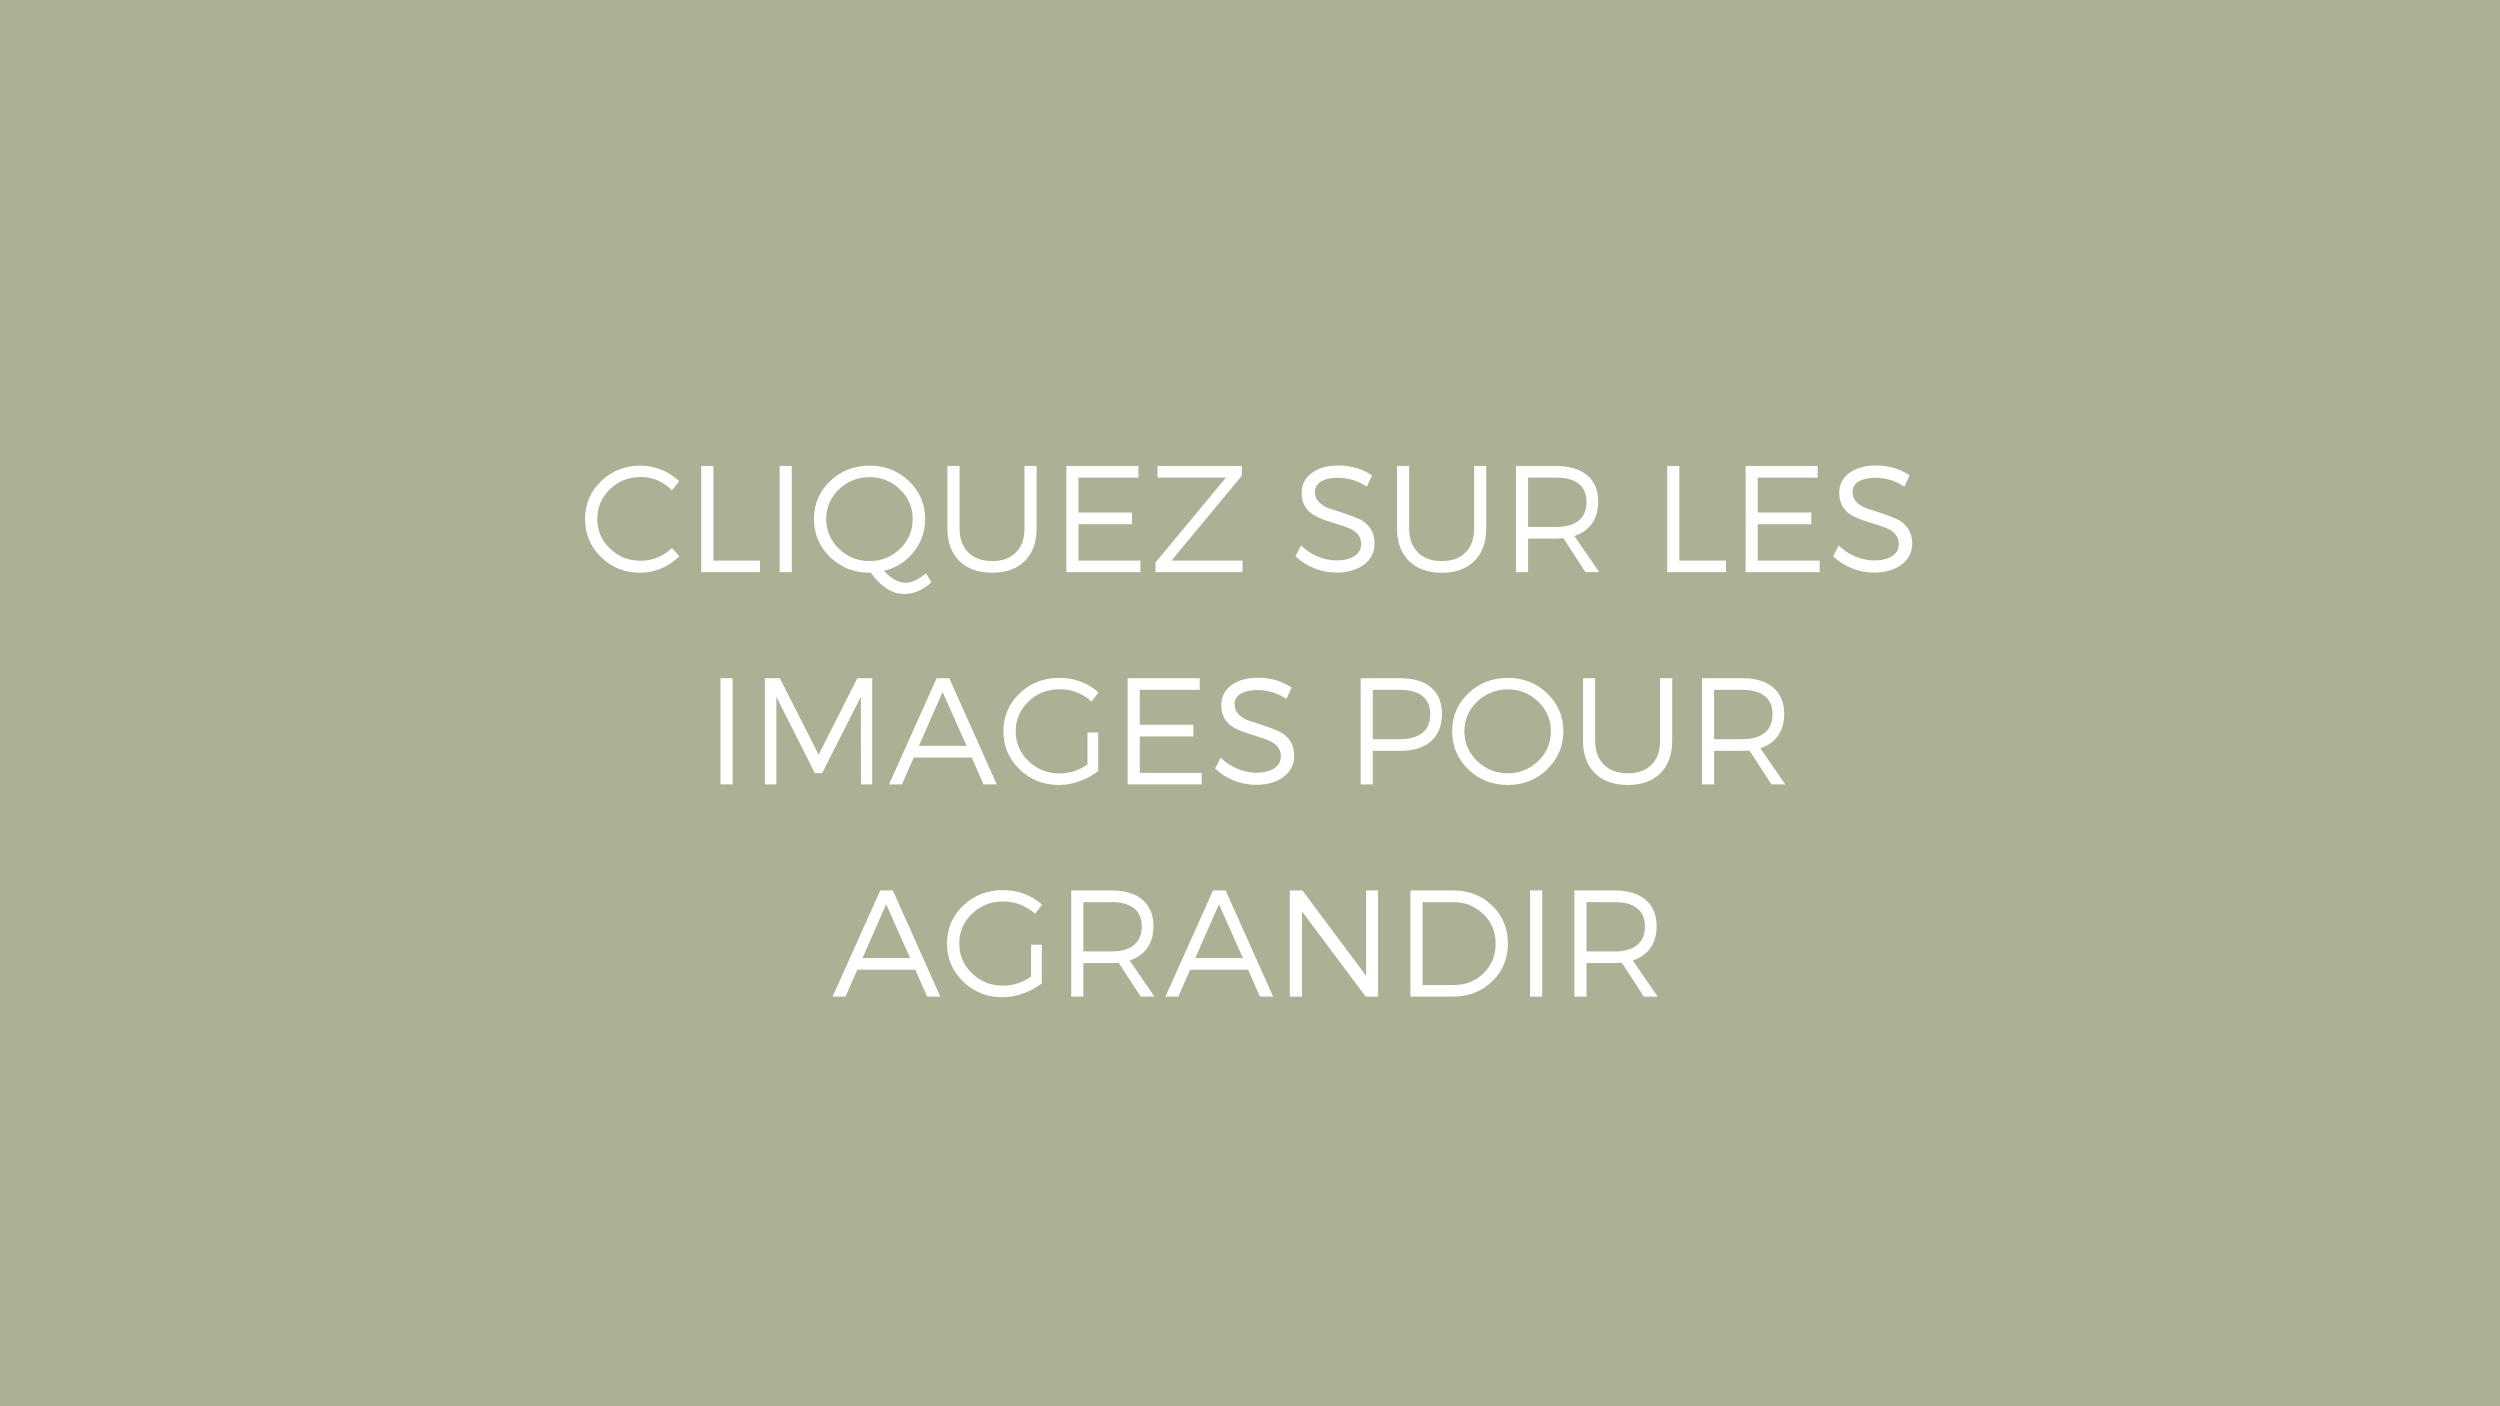 <svg xmlns="http://www.w3.org/2000/svg" xmlns:xlink="http://www.w3.org/1999/xlink" width="1920" zoomAndPan="magnify" viewBox="0 0 1440 810" height="1080" preserveAspectRatio="xMidYMid meet" version="1.0"><defs><g/></defs><rect x="-144" width="1728" fill="#ffffff" y="-81" height="972" fill-opacity="1"/><rect x="-144" width="1728" fill="#abb194" y="-81" height="972" fill-opacity="1"/><g fill="#ffffff" fill-opacity="1"><g transform="translate(333.483, 329.548)"><g><path d="M 35.391 -61.344 C 39.523 -61.344 43.539 -60.555 47.438 -58.984 C 51.344 -57.41 54.781 -55.223 57.75 -52.422 L 53.562 -47.094 C 48.551 -52.219 42.52 -54.781 35.469 -54.781 C 28.539 -54.781 22.66 -52.438 17.828 -47.75 C 12.992 -43.062 10.578 -37.367 10.578 -30.672 C 10.578 -23.973 13.004 -18.273 17.859 -13.578 C 22.723 -8.891 28.594 -6.547 35.469 -6.547 C 42.344 -6.547 48.375 -8.992 53.562 -13.891 L 57.844 -9.094 C 51.145 -2.801 43.57 0.344 35.125 0.344 C 26.332 0.344 18.863 -2.656 12.719 -8.656 C 6.57 -14.656 3.5 -21.992 3.5 -30.672 C 3.5 -39.234 6.598 -46.484 12.797 -52.422 C 19.004 -58.367 26.535 -61.344 35.391 -61.344 Z M 35.391 -61.344 "/></g></g></g><g fill="#ffffff" fill-opacity="1"><g transform="translate(394.645, 329.548)"><g><path d="M 16.25 -6.641 L 43.078 -6.641 L 43.078 0 L 9.266 0 L 9.266 -61.156 L 16.25 -61.156 Z M 16.25 -6.641 "/></g></g></g><g fill="#ffffff" fill-opacity="1"><g transform="translate(439.818, 329.548)"><g><path d="M 16.25 0 L 9.266 0 L 9.266 -61.156 L 16.25 -61.156 Z M 16.25 0 "/></g></g></g><g fill="#ffffff" fill-opacity="1"><g transform="translate(465.332, 329.548)"><g><path d="M 68.062 0.609 L 71.125 5.859 C 66.289 10.336 61.078 12.578 55.484 12.578 C 48.547 12.578 42.141 8.5 36.266 0.344 L 35.562 0.344 C 26.594 0.344 19.004 -2.656 12.797 -8.656 C 6.598 -14.656 3.5 -21.961 3.5 -30.578 C 3.5 -39.203 6.598 -46.484 12.797 -52.422 C 19.004 -58.367 26.594 -61.344 35.562 -61.344 C 44.477 -61.344 52.035 -58.367 58.234 -52.422 C 64.441 -46.484 67.547 -39.203 67.547 -30.578 C 67.547 -23.41 65.332 -17.07 60.906 -11.562 C 56.477 -6.062 50.797 -2.441 43.859 -0.703 C 48.109 3.836 52.242 6.109 56.266 6.109 C 59.816 6.109 63.75 4.273 68.062 0.609 Z M 17.906 -47.656 C 13.02 -42.969 10.578 -37.273 10.578 -30.578 C 10.578 -23.879 13.02 -18.172 17.906 -13.453 C 22.801 -8.734 28.688 -6.375 35.562 -6.375 C 42.375 -6.375 48.211 -8.734 53.078 -13.453 C 57.941 -18.172 60.375 -23.879 60.375 -30.578 C 60.375 -37.273 57.941 -42.969 53.078 -47.656 C 48.211 -52.352 42.375 -54.703 35.562 -54.703 C 28.688 -54.703 22.801 -52.352 17.906 -47.656 Z M 17.906 -47.656 "/></g></g></g><g fill="#ffffff" fill-opacity="1"><g transform="translate(537.853, 329.548)"><g><path d="M 59.234 -61.156 L 59.234 -25.156 C 59.234 -17.176 56.961 -10.93 52.422 -6.422 C 47.879 -1.91 41.617 0.344 33.641 0.344 C 25.598 0.344 19.289 -1.91 14.719 -6.422 C 10.145 -10.93 7.859 -17.176 7.859 -25.156 L 7.859 -61.156 L 14.859 -61.156 L 14.859 -25.156 C 14.859 -19.281 16.531 -14.68 19.875 -11.359 C 23.227 -8.035 27.816 -6.375 33.641 -6.375 C 39.461 -6.375 44.02 -8.02 47.312 -11.312 C 50.602 -14.602 52.25 -19.219 52.25 -25.156 L 52.25 -61.156 Z M 59.234 -61.156 "/></g></g></g><g fill="#ffffff" fill-opacity="1"><g transform="translate(604.957, 329.548)"><g><path d="M 50.766 -54.438 L 16.25 -54.438 L 16.25 -34.344 L 47.094 -34.344 L 47.094 -27.609 L 16.25 -27.609 L 16.25 -6.641 L 51.906 -6.641 L 51.906 0 L 9.266 0 L 9.266 -61.156 L 50.766 -61.156 Z M 50.766 -54.438 "/></g></g></g><g fill="#ffffff" fill-opacity="1"><g transform="translate(661.838, 329.548)"><g><path d="M 53.469 -55.578 L 12.938 -6.641 L 53.906 -6.641 L 53.828 0 L 3.75 0 L 3.75 -5.594 L 44.297 -54.438 L 4.891 -54.438 L 4.891 -61.156 L 53.469 -61.156 Z M 53.469 -55.578 "/></g></g></g><g fill="#ffffff" fill-opacity="1"><g transform="translate(719.505, 329.548)"><g/></g></g><g fill="#ffffff" fill-opacity="1"><g transform="translate(743.446, 329.548)"><g><path d="M 27.438 -61.422 C 34.719 -61.422 41.18 -59.531 46.828 -55.75 L 43.859 -49.188 C 38.734 -52.625 33.113 -54.344 27 -54.344 C 23.039 -54.344 19.879 -53.629 17.516 -52.203 C 15.16 -50.773 13.984 -48.781 13.984 -46.219 C 13.984 -43.77 14.828 -41.727 16.516 -40.094 C 18.203 -38.469 20.328 -37.258 22.891 -36.469 C 25.453 -35.688 28.219 -34.785 31.188 -33.766 C 34.164 -32.742 36.922 -31.68 39.453 -30.578 C 41.984 -29.473 44.094 -27.711 45.781 -25.297 C 47.469 -22.879 48.312 -19.953 48.312 -16.516 C 48.312 -11.441 46.27 -7.375 42.188 -4.312 C 38.113 -1.258 32.789 0.266 26.219 0.266 C 21.844 0.266 17.586 -0.578 13.453 -2.266 C 9.316 -3.961 5.766 -6.238 2.797 -9.094 L 5.938 -15.375 C 8.738 -12.633 11.957 -10.508 15.594 -9 C 19.238 -7.488 22.805 -6.734 26.297 -6.734 C 30.723 -6.734 34.219 -7.578 36.781 -9.266 C 39.344 -10.953 40.625 -13.254 40.625 -16.172 C 40.625 -18.316 40 -20.145 38.75 -21.656 C 37.5 -23.176 35.867 -24.359 33.859 -25.203 C 31.848 -26.047 29.617 -26.832 27.172 -27.562 C 24.723 -28.289 22.273 -29.078 19.828 -29.922 C 17.391 -30.766 15.148 -31.785 13.109 -32.984 C 11.066 -34.18 9.422 -35.844 8.172 -37.969 C 6.922 -40.094 6.297 -42.641 6.297 -45.609 C 6.297 -50.391 8.227 -54.219 12.094 -57.094 C 15.969 -59.977 21.082 -61.422 27.438 -61.422 Z M 27.438 -61.422 "/></g></g></g><g fill="#ffffff" fill-opacity="1"><g transform="translate(796.832, 329.548)"><g><path d="M 59.234 -61.156 L 59.234 -25.156 C 59.234 -17.176 56.961 -10.93 52.422 -6.422 C 47.879 -1.91 41.617 0.344 33.641 0.344 C 25.598 0.344 19.289 -1.91 14.719 -6.422 C 10.145 -10.93 7.859 -17.176 7.859 -25.156 L 7.859 -61.156 L 14.859 -61.156 L 14.859 -25.156 C 14.859 -19.281 16.531 -14.68 19.875 -11.359 C 23.227 -8.035 27.816 -6.375 33.641 -6.375 C 39.461 -6.375 44.02 -8.02 47.312 -11.312 C 50.602 -14.602 52.25 -19.219 52.25 -25.156 L 52.25 -61.156 Z M 59.234 -61.156 "/></g></g></g><g fill="#ffffff" fill-opacity="1"><g transform="translate(863.936, 329.548)"><g><path d="M 49.281 0 L 36.609 -19.484 C 34.859 -19.367 33.488 -19.312 32.5 -19.312 L 16.25 -19.312 L 16.25 0 L 9.266 0 L 9.266 -61.156 L 32.5 -61.156 C 40.133 -61.156 46.062 -59.363 50.281 -55.781 C 54.508 -52.207 56.625 -47.156 56.625 -40.625 C 56.625 -35.613 55.441 -31.422 53.078 -28.047 C 50.723 -24.672 47.332 -22.254 42.906 -20.797 L 57.234 0 Z M 16.25 -26.031 L 32.5 -26.031 C 38.094 -26.031 42.391 -27.254 45.391 -29.703 C 48.391 -32.148 49.891 -35.734 49.891 -40.453 C 49.891 -45.055 48.391 -48.535 45.391 -50.891 C 42.391 -53.254 38.094 -54.438 32.5 -54.438 L 16.25 -54.438 Z M 16.25 -26.031 "/></g></g></g><g fill="#ffffff" fill-opacity="1"><g transform="translate(927.108, 329.548)"><g/></g></g><g fill="#ffffff" fill-opacity="1"><g transform="translate(951.049, 329.548)"><g><path d="M 16.25 -6.641 L 43.078 -6.641 L 43.078 0 L 9.266 0 L 9.266 -61.156 L 16.25 -61.156 Z M 16.25 -6.641 "/></g></g></g><g fill="#ffffff" fill-opacity="1"><g transform="translate(996.222, 329.548)"><g><path d="M 50.766 -54.438 L 16.25 -54.438 L 16.25 -34.344 L 47.094 -34.344 L 47.094 -27.609 L 16.25 -27.609 L 16.25 -6.641 L 51.906 -6.641 L 51.906 0 L 9.266 0 L 9.266 -61.156 L 50.766 -61.156 Z M 50.766 -54.438 "/></g></g></g><g fill="#ffffff" fill-opacity="1"><g transform="translate(1053.103, 329.548)"><g><path d="M 27.438 -61.422 C 34.719 -61.422 41.18 -59.531 46.828 -55.75 L 43.859 -49.188 C 38.734 -52.625 33.113 -54.344 27 -54.344 C 23.039 -54.344 19.879 -53.629 17.516 -52.203 C 15.16 -50.773 13.984 -48.781 13.984 -46.219 C 13.984 -43.77 14.828 -41.727 16.516 -40.094 C 18.203 -38.469 20.328 -37.258 22.891 -36.469 C 25.453 -35.688 28.219 -34.785 31.188 -33.766 C 34.164 -32.742 36.922 -31.68 39.453 -30.578 C 41.984 -29.473 44.094 -27.711 45.781 -25.297 C 47.469 -22.879 48.312 -19.953 48.312 -16.516 C 48.312 -11.441 46.27 -7.375 42.188 -4.312 C 38.113 -1.258 32.789 0.266 26.219 0.266 C 21.844 0.266 17.586 -0.578 13.453 -2.266 C 9.316 -3.961 5.766 -6.238 2.797 -9.094 L 5.938 -15.375 C 8.738 -12.633 11.957 -10.508 15.594 -9 C 19.238 -7.488 22.805 -6.734 26.297 -6.734 C 30.723 -6.734 34.219 -7.578 36.781 -9.266 C 39.344 -10.953 40.625 -13.254 40.625 -16.172 C 40.625 -18.316 40 -20.145 38.75 -21.656 C 37.5 -23.176 35.867 -24.359 33.859 -25.203 C 31.848 -26.047 29.617 -26.832 27.172 -27.562 C 24.723 -28.289 22.273 -29.078 19.828 -29.922 C 17.391 -30.766 15.148 -31.785 13.109 -32.984 C 11.066 -34.18 9.422 -35.844 8.172 -37.969 C 6.922 -40.094 6.297 -42.641 6.297 -45.609 C 6.297 -50.391 8.227 -54.219 12.094 -57.094 C 15.969 -59.977 21.082 -61.422 27.438 -61.422 Z M 27.438 -61.422 "/></g></g></g><g fill="#ffffff" fill-opacity="1"><g transform="translate(405.752, 451.798)"><g><path d="M 16.25 0 L 9.266 0 L 9.266 -61.156 L 16.25 -61.156 Z M 16.25 0 "/></g></g></g><g fill="#ffffff" fill-opacity="1"><g transform="translate(431.266, 451.798)"><g><path d="M 71.125 0 L 64.656 0 L 64.562 -50.422 L 42.297 -6.469 L 38.094 -6.469 L 15.906 -50.422 L 15.906 0 L 9.266 0 L 9.266 -61.156 L 17.906 -61.156 L 40.281 -17.125 L 62.562 -61.156 L 71.125 -61.156 Z M 71.125 0 "/></g></g></g><g fill="#ffffff" fill-opacity="1"><g transform="translate(511.738, 451.798)"><g><path d="M 47.969 -15.469 L 14.594 -15.469 L 7.781 0 L 0.344 0 L 27.781 -61.156 L 35.031 -61.156 L 62.391 0 L 54.781 0 Z M 45 -22.188 L 31.188 -53.219 L 17.562 -22.188 Z M 45 -22.188 "/></g></g></g><g fill="#ffffff" fill-opacity="1"><g transform="translate(574.473, 451.798)"><g><path d="M 51.906 -29.875 L 58.109 -29.875 L 58.109 -7.688 C 55.016 -5.238 51.457 -3.285 47.438 -1.828 C 43.426 -0.379 39.41 0.344 35.391 0.344 C 26.535 0.344 19.004 -2.656 12.797 -8.656 C 6.598 -14.656 3.5 -21.961 3.5 -30.578 C 3.5 -39.203 6.613 -46.484 12.844 -52.422 C 19.07 -58.367 26.703 -61.344 35.734 -61.344 C 44.41 -61.344 51.926 -58.547 58.281 -52.953 L 54.266 -47.703 C 48.961 -52.422 42.785 -54.781 35.734 -54.781 C 28.742 -54.781 22.801 -52.422 17.906 -47.703 C 13.02 -42.984 10.578 -37.273 10.578 -30.578 C 10.578 -23.828 13.035 -18.094 17.953 -13.375 C 22.879 -8.656 28.836 -6.297 35.828 -6.297 C 41.535 -6.297 46.895 -8.016 51.906 -11.453 Z M 51.906 -29.875 "/></g></g></g><g fill="#ffffff" fill-opacity="1"><g transform="translate(640.267, 451.798)"><g><path d="M 50.766 -54.438 L 16.25 -54.438 L 16.25 -34.344 L 47.094 -34.344 L 47.094 -27.609 L 16.25 -27.609 L 16.25 -6.641 L 51.906 -6.641 L 51.906 0 L 9.266 0 L 9.266 -61.156 L 50.766 -61.156 Z M 50.766 -54.438 "/></g></g></g><g fill="#ffffff" fill-opacity="1"><g transform="translate(697.148, 451.798)"><g><path d="M 27.438 -61.422 C 34.719 -61.422 41.18 -59.531 46.828 -55.75 L 43.859 -49.188 C 38.734 -52.625 33.113 -54.344 27 -54.344 C 23.039 -54.344 19.879 -53.629 17.516 -52.203 C 15.16 -50.773 13.984 -48.781 13.984 -46.219 C 13.984 -43.77 14.828 -41.727 16.516 -40.094 C 18.203 -38.469 20.328 -37.258 22.891 -36.469 C 25.453 -35.688 28.219 -34.785 31.188 -33.766 C 34.164 -32.742 36.922 -31.68 39.453 -30.578 C 41.984 -29.473 44.094 -27.711 45.781 -25.297 C 47.469 -22.879 48.312 -19.953 48.312 -16.516 C 48.312 -11.441 46.27 -7.375 42.188 -4.312 C 38.113 -1.258 32.789 0.266 26.219 0.266 C 21.844 0.266 17.586 -0.578 13.453 -2.266 C 9.316 -3.961 5.766 -6.238 2.797 -9.094 L 5.938 -15.375 C 8.738 -12.633 11.957 -10.508 15.594 -9 C 19.238 -7.488 22.805 -6.734 26.297 -6.734 C 30.723 -6.734 34.219 -7.578 36.781 -9.266 C 39.344 -10.953 40.625 -13.254 40.625 -16.172 C 40.625 -18.316 40 -20.145 38.75 -21.656 C 37.5 -23.176 35.867 -24.359 33.859 -25.203 C 31.848 -26.047 29.617 -26.832 27.172 -27.562 C 24.723 -28.289 22.273 -29.078 19.828 -29.922 C 17.391 -30.766 15.148 -31.785 13.109 -32.984 C 11.066 -34.18 9.422 -35.844 8.172 -37.969 C 6.922 -40.094 6.297 -42.641 6.297 -45.609 C 6.297 -50.391 8.227 -54.219 12.094 -57.094 C 15.969 -59.977 21.082 -61.422 27.438 -61.422 Z M 27.438 -61.422 "/></g></g></g><g fill="#ffffff" fill-opacity="1"><g transform="translate(750.534, 451.798)"><g/></g></g><g fill="#ffffff" fill-opacity="1"><g transform="translate(774.474, 451.798)"><g><path d="M 9.266 -61.156 L 32.234 -61.156 C 39.805 -61.156 45.676 -59.363 49.844 -55.781 C 54.008 -52.207 56.094 -47.156 56.094 -40.625 C 56.094 -33.875 54.008 -28.633 49.844 -24.906 C 45.676 -21.176 39.805 -19.312 32.234 -19.312 L 16.25 -19.312 L 16.25 0 L 9.266 0 Z M 16.25 -54.438 L 16.25 -26.031 L 31.984 -26.031 C 37.578 -26.031 41.867 -27.254 44.859 -29.703 C 47.859 -32.148 49.359 -35.734 49.359 -40.453 C 49.359 -45.055 47.859 -48.535 44.859 -50.891 C 41.867 -53.254 37.578 -54.438 31.984 -54.438 Z M 16.25 -54.438 "/></g></g></g><g fill="#ffffff" fill-opacity="1"><g transform="translate(832.928, 451.798)"><g><path d="M 35.562 -61.344 C 44.477 -61.344 52.035 -58.367 58.234 -52.422 C 64.441 -46.484 67.547 -39.203 67.547 -30.578 C 67.547 -21.961 64.441 -14.656 58.234 -8.656 C 52.035 -2.656 44.477 0.344 35.562 0.344 C 26.594 0.344 19.004 -2.656 12.797 -8.656 C 6.598 -14.656 3.5 -21.961 3.5 -30.578 C 3.5 -39.203 6.598 -46.484 12.797 -52.422 C 19.004 -58.367 26.594 -61.344 35.562 -61.344 Z M 35.562 -54.703 C 28.688 -54.703 22.801 -52.352 17.906 -47.656 C 13.02 -42.969 10.578 -37.273 10.578 -30.578 C 10.578 -23.879 13.02 -18.172 17.906 -13.453 C 22.801 -8.734 28.688 -6.375 35.562 -6.375 C 42.375 -6.375 48.211 -8.734 53.078 -13.453 C 57.941 -18.172 60.375 -23.879 60.375 -30.578 C 60.375 -37.273 57.941 -42.969 53.078 -47.656 C 48.211 -52.352 42.375 -54.703 35.562 -54.703 Z M 35.562 -54.703 "/></g></g></g><g fill="#ffffff" fill-opacity="1"><g transform="translate(903.964, 451.798)"><g><path d="M 59.234 -61.156 L 59.234 -25.156 C 59.234 -17.176 56.961 -10.93 52.422 -6.422 C 47.879 -1.91 41.617 0.344 33.641 0.344 C 25.598 0.344 19.289 -1.91 14.719 -6.422 C 10.145 -10.93 7.859 -17.176 7.859 -25.156 L 7.859 -61.156 L 14.859 -61.156 L 14.859 -25.156 C 14.859 -19.281 16.531 -14.68 19.875 -11.359 C 23.227 -8.035 27.816 -6.375 33.641 -6.375 C 39.461 -6.375 44.02 -8.02 47.312 -11.312 C 50.602 -14.602 52.25 -19.219 52.25 -25.156 L 52.25 -61.156 Z M 59.234 -61.156 "/></g></g></g><g fill="#ffffff" fill-opacity="1"><g transform="translate(971.068, 451.798)"><g><path d="M 49.281 0 L 36.609 -19.484 C 34.859 -19.367 33.488 -19.312 32.5 -19.312 L 16.25 -19.312 L 16.25 0 L 9.266 0 L 9.266 -61.156 L 32.5 -61.156 C 40.133 -61.156 46.062 -59.363 50.281 -55.781 C 54.508 -52.207 56.625 -47.156 56.625 -40.625 C 56.625 -35.613 55.441 -31.422 53.078 -28.047 C 50.723 -24.672 47.332 -22.254 42.906 -20.797 L 57.234 0 Z M 16.25 -26.031 L 32.5 -26.031 C 38.094 -26.031 42.391 -27.254 45.391 -29.703 C 48.391 -32.148 49.891 -35.734 49.891 -40.453 C 49.891 -45.055 48.391 -48.535 45.391 -50.891 C 42.391 -53.254 38.094 -54.438 32.5 -54.438 L 16.25 -54.438 Z M 16.25 -26.031 "/></g></g></g><g fill="#ffffff" fill-opacity="1"><g transform="translate(479.229, 574.048)"><g><path d="M 47.969 -15.469 L 14.594 -15.469 L 7.781 0 L 0.344 0 L 27.781 -61.156 L 35.031 -61.156 L 62.391 0 L 54.781 0 Z M 45 -22.188 L 31.188 -53.219 L 17.562 -22.188 Z M 45 -22.188 "/></g></g></g><g fill="#ffffff" fill-opacity="1"><g transform="translate(541.964, 574.048)"><g><path d="M 51.906 -29.875 L 58.109 -29.875 L 58.109 -7.688 C 55.016 -5.238 51.457 -3.285 47.438 -1.828 C 43.426 -0.379 39.41 0.344 35.391 0.344 C 26.535 0.344 19.004 -2.656 12.797 -8.656 C 6.598 -14.656 3.5 -21.961 3.5 -30.578 C 3.5 -39.203 6.613 -46.484 12.844 -52.422 C 19.07 -58.367 26.703 -61.344 35.734 -61.344 C 44.41 -61.344 51.926 -58.547 58.281 -52.953 L 54.266 -47.703 C 48.961 -52.422 42.785 -54.781 35.734 -54.781 C 28.742 -54.781 22.801 -52.422 17.906 -47.703 C 13.02 -42.984 10.578 -37.273 10.578 -30.578 C 10.578 -23.828 13.035 -18.094 17.953 -13.375 C 22.879 -8.656 28.836 -6.297 35.828 -6.297 C 41.535 -6.297 46.895 -8.016 51.906 -11.453 Z M 51.906 -29.875 "/></g></g></g><g fill="#ffffff" fill-opacity="1"><g transform="translate(607.757, 574.048)"><g><path d="M 49.281 0 L 36.609 -19.484 C 34.859 -19.367 33.488 -19.312 32.5 -19.312 L 16.25 -19.312 L 16.25 0 L 9.266 0 L 9.266 -61.156 L 32.5 -61.156 C 40.133 -61.156 46.062 -59.363 50.281 -55.781 C 54.508 -52.207 56.625 -47.156 56.625 -40.625 C 56.625 -35.613 55.441 -31.422 53.078 -28.047 C 50.723 -24.672 47.332 -22.254 42.906 -20.797 L 57.234 0 Z M 16.25 -26.031 L 32.5 -26.031 C 38.094 -26.031 42.391 -27.254 45.391 -29.703 C 48.391 -32.148 49.891 -35.734 49.891 -40.453 C 49.891 -45.055 48.391 -48.535 45.391 -50.891 C 42.391 -53.254 38.094 -54.438 32.5 -54.438 L 16.25 -54.438 Z M 16.25 -26.031 "/></g></g></g><g fill="#ffffff" fill-opacity="1"><g transform="translate(670.929, 574.048)"><g><path d="M 47.969 -15.469 L 14.594 -15.469 L 7.781 0 L 0.344 0 L 27.781 -61.156 L 35.031 -61.156 L 62.391 0 L 54.781 0 Z M 45 -22.188 L 31.188 -53.219 L 17.562 -22.188 Z M 45 -22.188 "/></g></g></g><g fill="#ffffff" fill-opacity="1"><g transform="translate(733.665, 574.048)"><g><path d="M 60.109 0 L 52.953 0 L 16.25 -49.109 L 16.25 0 L 9.266 0 L 9.266 -61.156 L 16.516 -61.156 L 53.219 -11.969 L 53.219 -61.156 L 60.109 -61.156 Z M 60.109 0 "/></g></g></g><g fill="#ffffff" fill-opacity="1"><g transform="translate(803.128, 574.048)"><g><path d="M 9.266 -61.156 L 33.984 -61.156 C 42.898 -61.156 50.367 -58.227 56.391 -52.375 C 62.422 -46.52 65.438 -39.254 65.438 -30.578 C 65.438 -21.898 62.406 -14.633 56.344 -8.781 C 50.289 -2.926 42.754 0 33.734 0 L 9.266 0 Z M 16.25 -54.438 L 16.25 -6.641 L 34.078 -6.641 C 40.953 -6.641 46.719 -8.91 51.375 -13.453 C 56.031 -17.992 58.359 -23.672 58.359 -30.484 C 58.359 -37.305 55.984 -43.004 51.234 -47.578 C 46.492 -52.148 40.688 -54.438 33.812 -54.438 Z M 16.25 -54.438 "/></g></g></g><g fill="#ffffff" fill-opacity="1"><g transform="translate(872.067, 574.048)"><g><path d="M 16.25 0 L 9.266 0 L 9.266 -61.156 L 16.25 -61.156 Z M 16.25 0 "/></g></g></g><g fill="#ffffff" fill-opacity="1"><g transform="translate(897.58, 574.048)"><g><path d="M 49.281 0 L 36.609 -19.484 C 34.859 -19.367 33.488 -19.312 32.5 -19.312 L 16.25 -19.312 L 16.25 0 L 9.266 0 L 9.266 -61.156 L 32.5 -61.156 C 40.133 -61.156 46.062 -59.363 50.281 -55.781 C 54.508 -52.207 56.625 -47.156 56.625 -40.625 C 56.625 -35.613 55.441 -31.422 53.078 -28.047 C 50.723 -24.672 47.332 -22.254 42.906 -20.797 L 57.234 0 Z M 16.25 -26.031 L 32.5 -26.031 C 38.094 -26.031 42.391 -27.254 45.391 -29.703 C 48.391 -32.148 49.891 -35.734 49.891 -40.453 C 49.891 -45.055 48.391 -48.535 45.391 -50.891 C 42.391 -53.254 38.094 -54.438 32.5 -54.438 L 16.25 -54.438 Z M 16.25 -26.031 "/></g></g></g></svg>